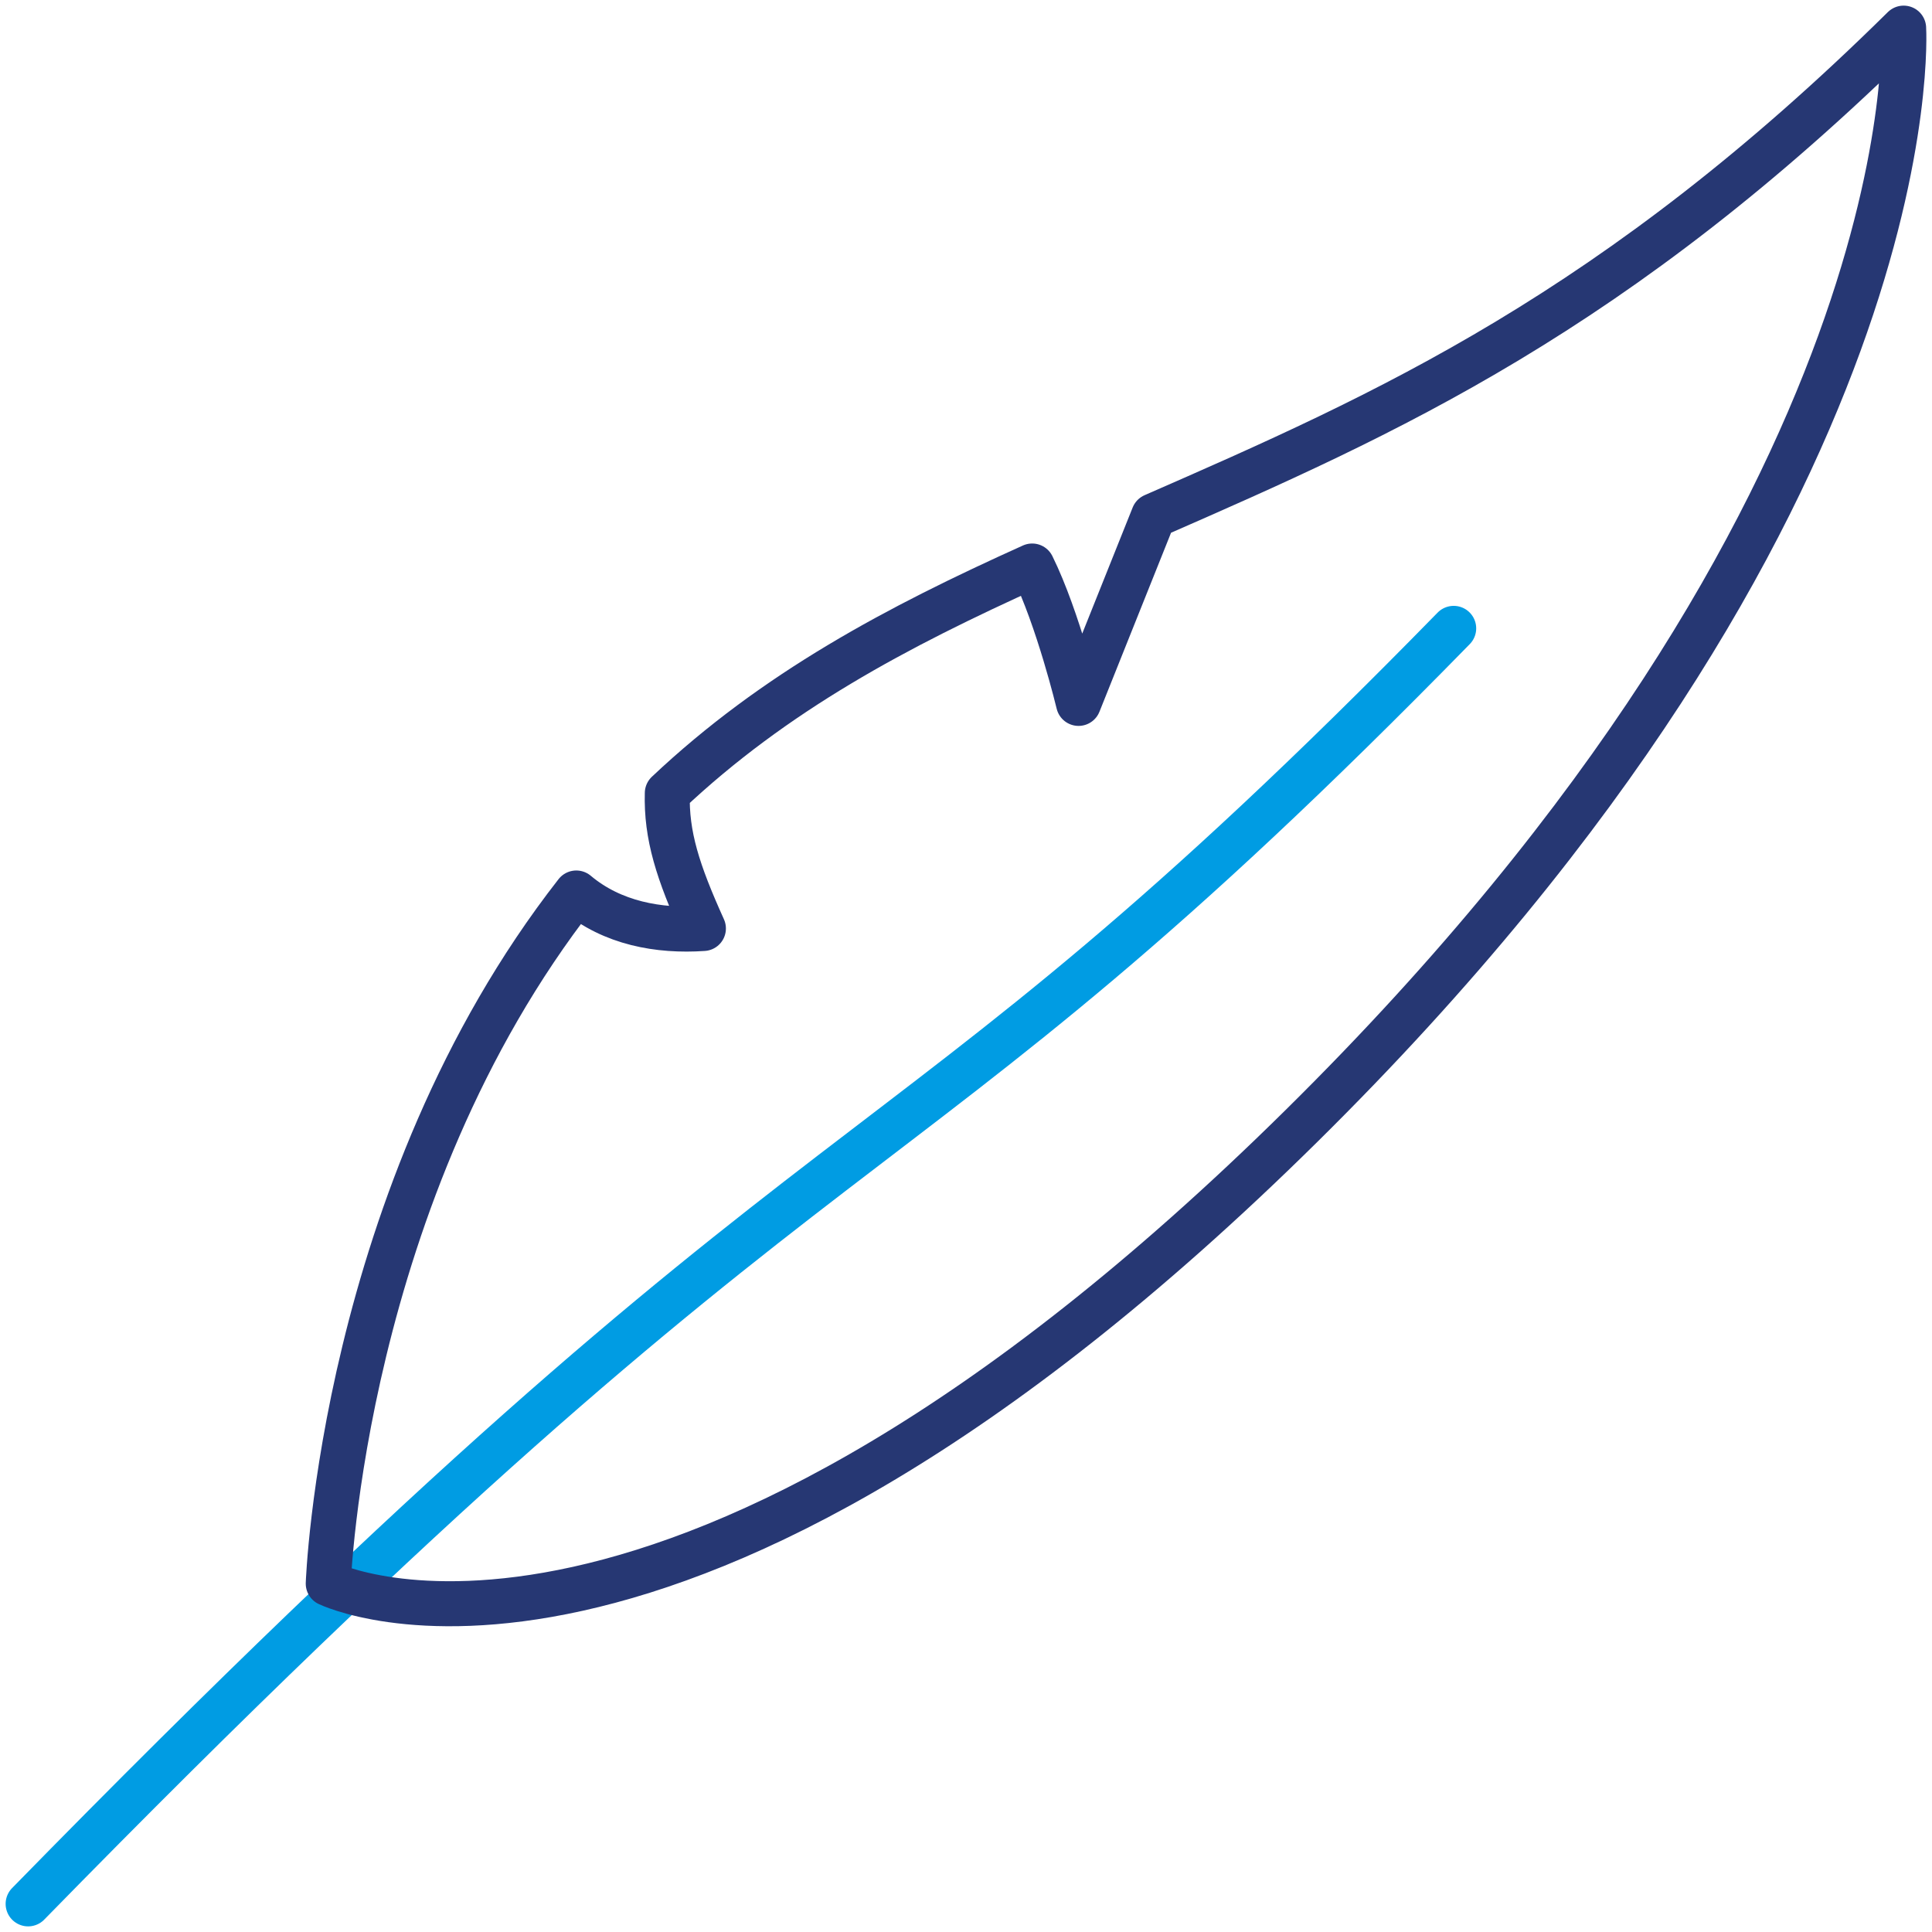 <?xml version="1.0" encoding="UTF-8"?>
<svg width="103px" height="103px" viewBox="0 0 103 103" version="1.1" xmlns="http://www.w3.org/2000/svg" xmlns:xlink="http://www.w3.org/1999/xlink">
    <!-- Generator: Sketch 63.1 (92452) - https://sketch.com -->
    <title>ic-tekst</title>
    <desc>Created with Sketch.</desc>
    <g id="Page-1" stroke="none" stroke-width="1" fill="none" fill-rule="evenodd" stroke-linecap="round" stroke-linejoin="round">
        <g id="ic-tekst" transform="translate(1.5, 1.5)" stroke-width="2.4">
            <path d="M0,100 C44.332,54.668 44.632,64.08 76,32" id="Stroke-418" stroke="#009CE3"></path>
            <path d="M99.988,7.10542736e-15 C84.612,15.184 72.396,20.58 60,26 L56,36 C56,36 54.92,31.496 53.528,28.676 C46.324,31.924 39.808,35.376 34.076,40.784 C34.016,43.04 34.628,44.964 36,48 C33.624,48.164 31.14,47.72 29.224,46.108 C16.724,62.112 16,82.928 16,82.928 C16,82.928 34.196,91.792 67.876,58.536 C101.556,25.284 99.988,7.10542736e-15 99.988,7.10542736e-15 Z" id="Stroke-420" stroke="#263773"></path>
        </g>
    </g>
</svg>